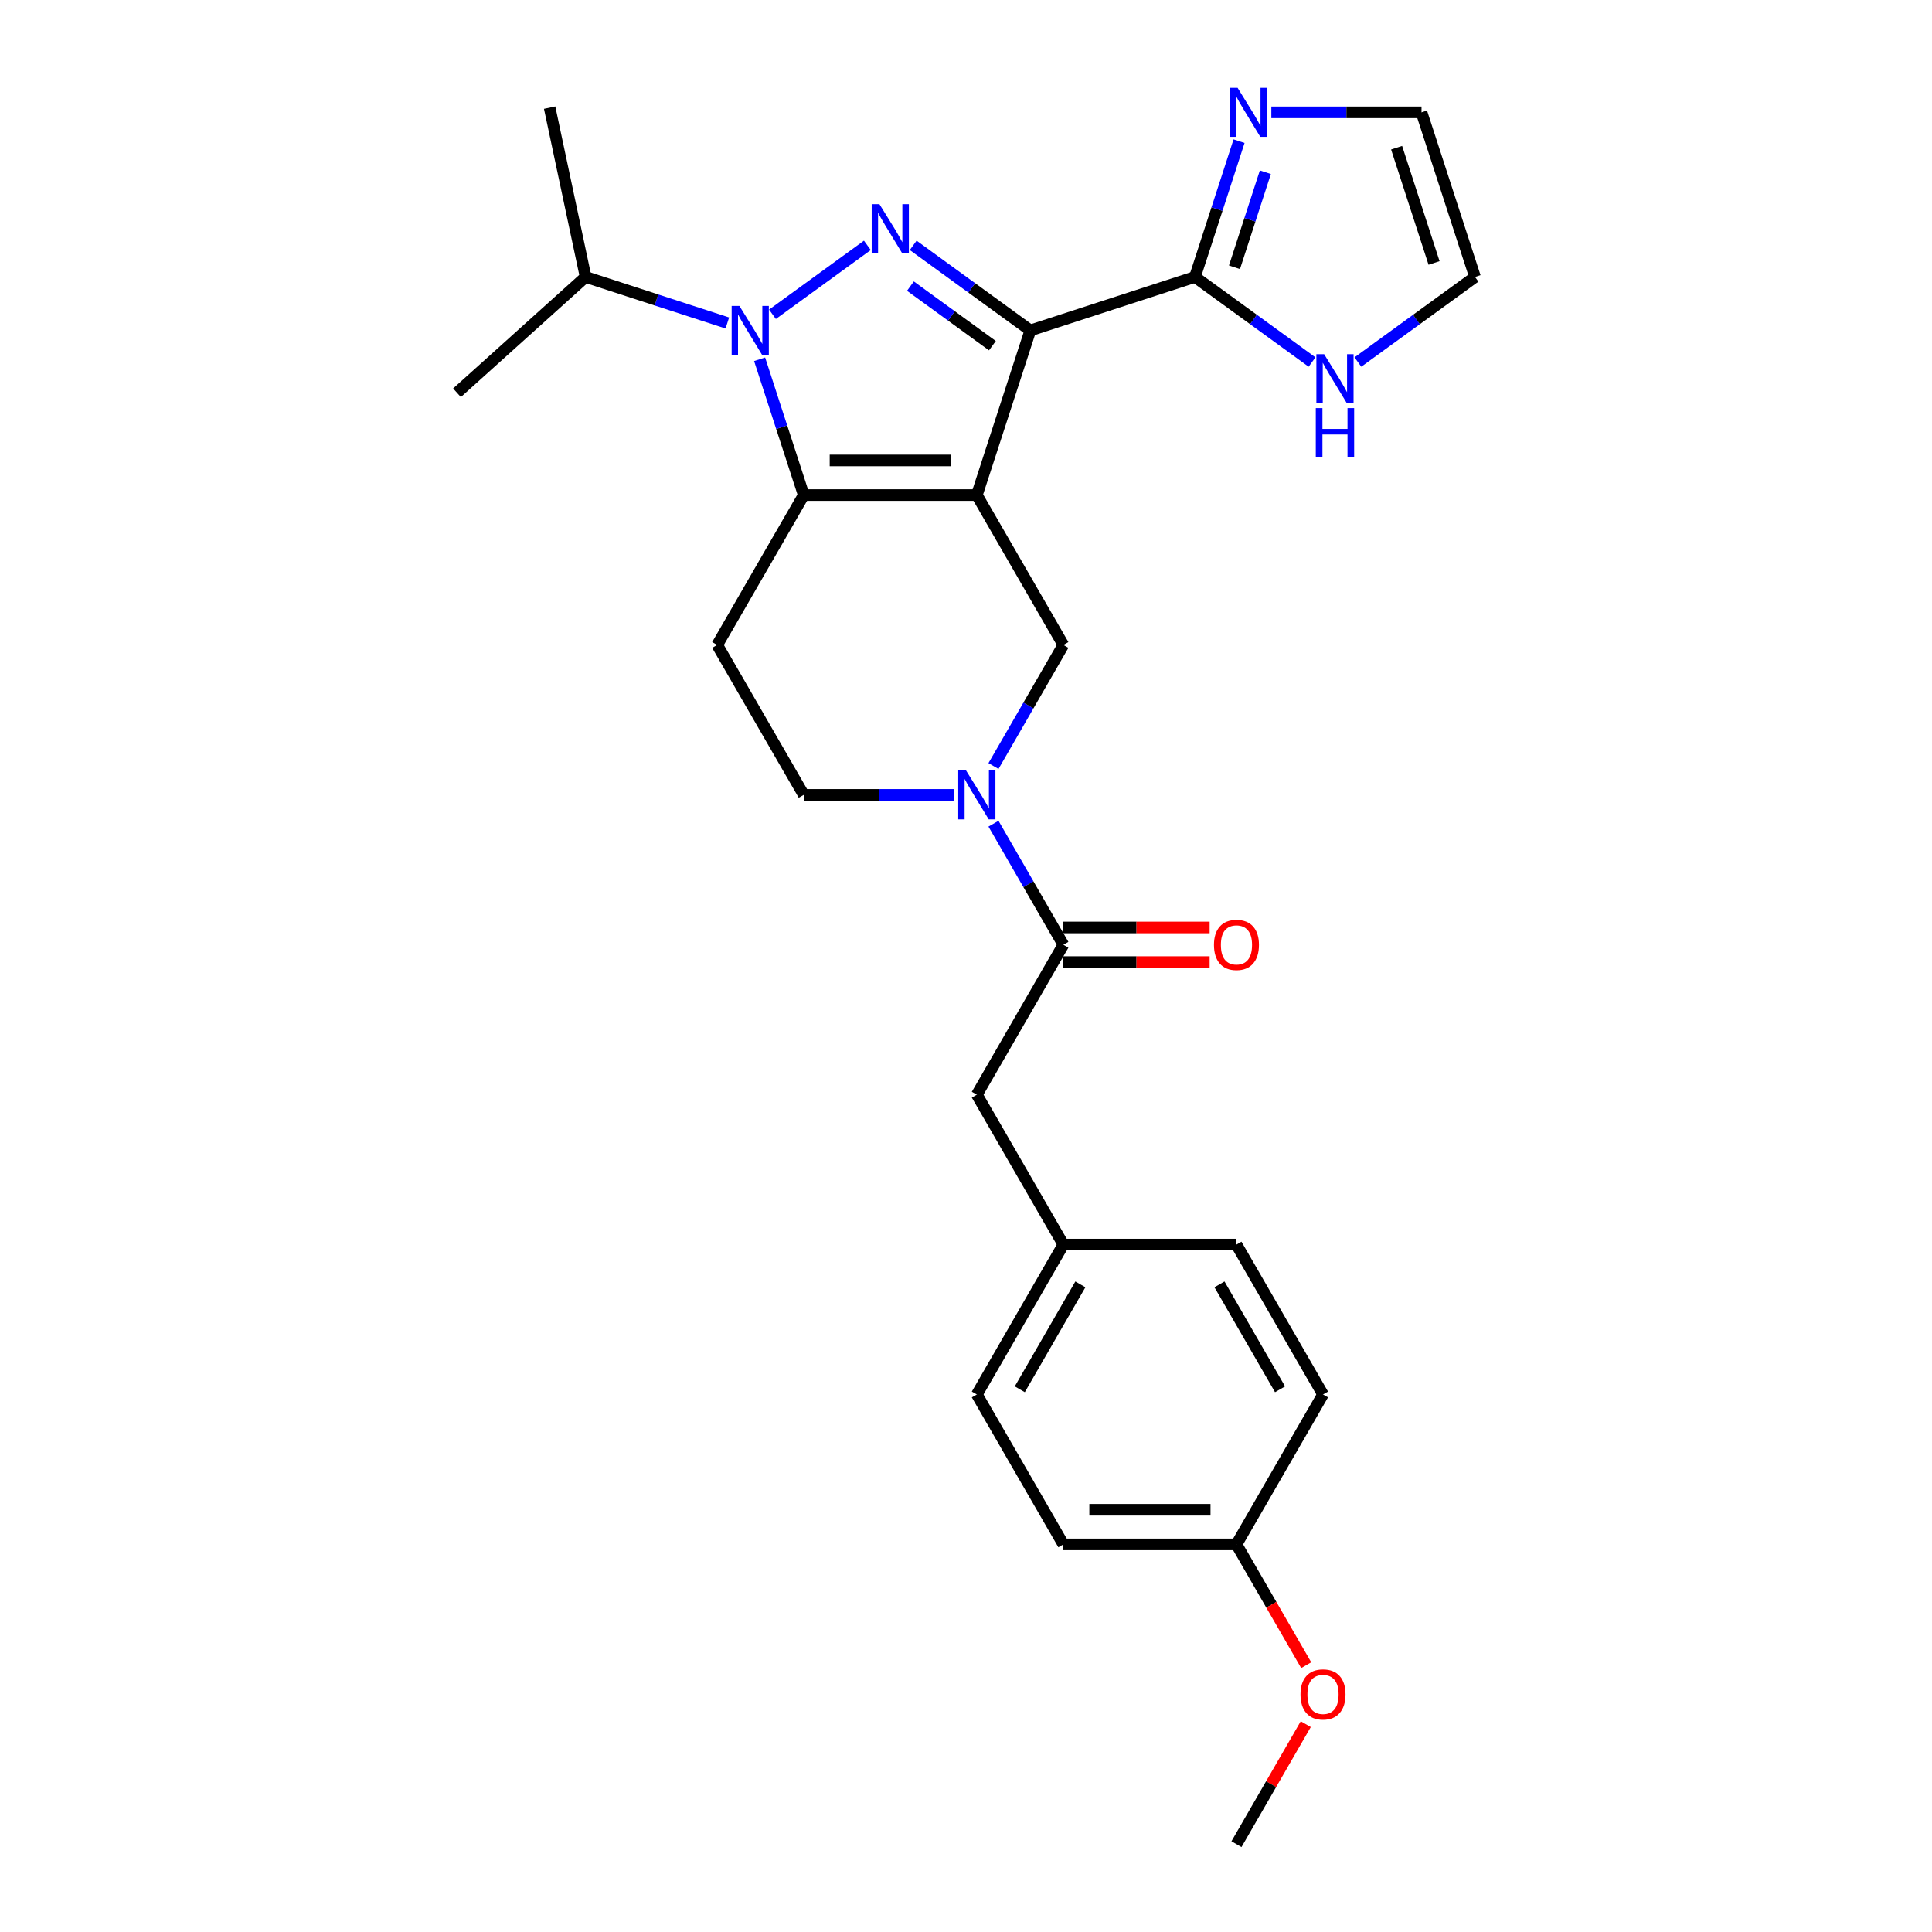 <?xml version='1.0' encoding='iso-8859-1'?>
<svg version='1.1' baseProfile='full'
              xmlns='http://www.w3.org/2000/svg'
                      xmlns:rdkit='http://www.rdkit.org/xml'
                      xmlns:xlink='http://www.w3.org/1999/xlink'
                  xml:space='preserve'
width='1000px' height='1000px' viewBox='0 0 1000 1000'>
<!-- END OF HEADER -->
<rect style='opacity:1.0;fill:#FFFFFF;stroke:none' width='1000' height='1000' x='0' y='0'> </rect>
<path class='bond-0' d='M 505.604,256.241 L 533.29,171.034' style='fill:none;fill-rule:evenodd;stroke:#000000;stroke-width:6px;stroke-linecap:butt;stroke-linejoin:miter;stroke-opacity:1' />
<path class='bond-2' d='M 505.604,256.241 L 416.012,256.241' style='fill:none;fill-rule:evenodd;stroke:#000000;stroke-width:6px;stroke-linecap:butt;stroke-linejoin:miter;stroke-opacity:1' />
<path class='bond-2' d='M 492.166,238.323 L 429.451,238.323' style='fill:none;fill-rule:evenodd;stroke:#000000;stroke-width:6px;stroke-linecap:butt;stroke-linejoin:miter;stroke-opacity:1' />
<path class='bond-6' d='M 505.604,256.241 L 550.401,333.831' style='fill:none;fill-rule:evenodd;stroke:#000000;stroke-width:6px;stroke-linecap:butt;stroke-linejoin:miter;stroke-opacity:1' />
<path class='bond-1' d='M 533.29,171.034 L 502.98,149.012' style='fill:none;fill-rule:evenodd;stroke:#000000;stroke-width:6px;stroke-linecap:butt;stroke-linejoin:miter;stroke-opacity:1' />
<path class='bond-1' d='M 502.98,149.012 L 472.67,126.991' style='fill:none;fill-rule:evenodd;stroke:#0000FF;stroke-width:6px;stroke-linecap:butt;stroke-linejoin:miter;stroke-opacity:1' />
<path class='bond-1' d='M 513.665,178.924 L 492.448,163.509' style='fill:none;fill-rule:evenodd;stroke:#000000;stroke-width:6px;stroke-linecap:butt;stroke-linejoin:miter;stroke-opacity:1' />
<path class='bond-1' d='M 492.448,163.509 L 471.231,148.094' style='fill:none;fill-rule:evenodd;stroke:#0000FF;stroke-width:6px;stroke-linecap:butt;stroke-linejoin:miter;stroke-opacity:1' />
<path class='bond-5' d='M 533.29,171.034 L 618.498,143.348' style='fill:none;fill-rule:evenodd;stroke:#000000;stroke-width:6px;stroke-linecap:butt;stroke-linejoin:miter;stroke-opacity:1' />
<path class='bond-27' d='M 448.946,126.991 L 399.822,162.682' style='fill:none;fill-rule:evenodd;stroke:#0000FF;stroke-width:6px;stroke-linecap:butt;stroke-linejoin:miter;stroke-opacity:1' />
<path class='bond-3' d='M 416.012,256.241 L 404.594,221.101' style='fill:none;fill-rule:evenodd;stroke:#000000;stroke-width:6px;stroke-linecap:butt;stroke-linejoin:miter;stroke-opacity:1' />
<path class='bond-3' d='M 404.594,221.101 L 393.176,185.96' style='fill:none;fill-rule:evenodd;stroke:#0000FF;stroke-width:6px;stroke-linecap:butt;stroke-linejoin:miter;stroke-opacity:1' />
<path class='bond-8' d='M 416.012,256.241 L 371.216,333.831' style='fill:none;fill-rule:evenodd;stroke:#000000;stroke-width:6px;stroke-linecap:butt;stroke-linejoin:miter;stroke-opacity:1' />
<path class='bond-14' d='M 376.464,167.18 L 339.792,155.264' style='fill:none;fill-rule:evenodd;stroke:#0000FF;stroke-width:6px;stroke-linecap:butt;stroke-linejoin:miter;stroke-opacity:1' />
<path class='bond-14' d='M 339.792,155.264 L 303.119,143.348' style='fill:none;fill-rule:evenodd;stroke:#000000;stroke-width:6px;stroke-linecap:butt;stroke-linejoin:miter;stroke-opacity:1' />
<path class='bond-4' d='M 514.222,396.494 L 532.311,365.162' style='fill:none;fill-rule:evenodd;stroke:#0000FF;stroke-width:6px;stroke-linecap:butt;stroke-linejoin:miter;stroke-opacity:1' />
<path class='bond-4' d='M 532.311,365.162 L 550.401,333.831' style='fill:none;fill-rule:evenodd;stroke:#000000;stroke-width:6px;stroke-linecap:butt;stroke-linejoin:miter;stroke-opacity:1' />
<path class='bond-7' d='M 514.222,426.346 L 532.311,457.678' style='fill:none;fill-rule:evenodd;stroke:#0000FF;stroke-width:6px;stroke-linecap:butt;stroke-linejoin:miter;stroke-opacity:1' />
<path class='bond-7' d='M 532.311,457.678 L 550.401,489.009' style='fill:none;fill-rule:evenodd;stroke:#000000;stroke-width:6px;stroke-linecap:butt;stroke-linejoin:miter;stroke-opacity:1' />
<path class='bond-11' d='M 493.742,411.42 L 454.877,411.42' style='fill:none;fill-rule:evenodd;stroke:#0000FF;stroke-width:6px;stroke-linecap:butt;stroke-linejoin:miter;stroke-opacity:1' />
<path class='bond-11' d='M 454.877,411.42 L 416.012,411.42' style='fill:none;fill-rule:evenodd;stroke:#000000;stroke-width:6px;stroke-linecap:butt;stroke-linejoin:miter;stroke-opacity:1' />
<path class='bond-9' d='M 618.498,143.348 L 629.915,108.208' style='fill:none;fill-rule:evenodd;stroke:#000000;stroke-width:6px;stroke-linecap:butt;stroke-linejoin:miter;stroke-opacity:1' />
<path class='bond-9' d='M 629.915,108.208 L 641.333,73.067' style='fill:none;fill-rule:evenodd;stroke:#0000FF;stroke-width:6px;stroke-linecap:butt;stroke-linejoin:miter;stroke-opacity:1' />
<path class='bond-9' d='M 638.964,138.343 L 646.957,113.745' style='fill:none;fill-rule:evenodd;stroke:#000000;stroke-width:6px;stroke-linecap:butt;stroke-linejoin:miter;stroke-opacity:1' />
<path class='bond-9' d='M 646.957,113.745 L 654.95,89.146' style='fill:none;fill-rule:evenodd;stroke:#0000FF;stroke-width:6px;stroke-linecap:butt;stroke-linejoin:miter;stroke-opacity:1' />
<path class='bond-10' d='M 618.498,143.348 L 648.807,165.37' style='fill:none;fill-rule:evenodd;stroke:#000000;stroke-width:6px;stroke-linecap:butt;stroke-linejoin:miter;stroke-opacity:1' />
<path class='bond-10' d='M 648.807,165.37 L 679.117,187.391' style='fill:none;fill-rule:evenodd;stroke:#0000FF;stroke-width:6px;stroke-linecap:butt;stroke-linejoin:miter;stroke-opacity:1' />
<path class='bond-12' d='M 550.401,489.009 L 505.604,566.599' style='fill:none;fill-rule:evenodd;stroke:#000000;stroke-width:6px;stroke-linecap:butt;stroke-linejoin:miter;stroke-opacity:1' />
<path class='bond-15' d='M 550.401,497.969 L 588.254,497.969' style='fill:none;fill-rule:evenodd;stroke:#000000;stroke-width:6px;stroke-linecap:butt;stroke-linejoin:miter;stroke-opacity:1' />
<path class='bond-15' d='M 588.254,497.969 L 626.106,497.969' style='fill:none;fill-rule:evenodd;stroke:#FF0000;stroke-width:6px;stroke-linecap:butt;stroke-linejoin:miter;stroke-opacity:1' />
<path class='bond-15' d='M 550.401,480.05 L 588.254,480.05' style='fill:none;fill-rule:evenodd;stroke:#000000;stroke-width:6px;stroke-linecap:butt;stroke-linejoin:miter;stroke-opacity:1' />
<path class='bond-15' d='M 588.254,480.05 L 626.106,480.05' style='fill:none;fill-rule:evenodd;stroke:#FF0000;stroke-width:6px;stroke-linecap:butt;stroke-linejoin:miter;stroke-opacity:1' />
<path class='bond-28' d='M 371.216,333.831 L 416.012,411.42' style='fill:none;fill-rule:evenodd;stroke:#000000;stroke-width:6px;stroke-linecap:butt;stroke-linejoin:miter;stroke-opacity:1' />
<path class='bond-13' d='M 658.045,58.141 L 696.91,58.141' style='fill:none;fill-rule:evenodd;stroke:#0000FF;stroke-width:6px;stroke-linecap:butt;stroke-linejoin:miter;stroke-opacity:1' />
<path class='bond-13' d='M 696.91,58.141 L 735.776,58.141' style='fill:none;fill-rule:evenodd;stroke:#000000;stroke-width:6px;stroke-linecap:butt;stroke-linejoin:miter;stroke-opacity:1' />
<path class='bond-16' d='M 702.841,187.391 L 733.151,165.37' style='fill:none;fill-rule:evenodd;stroke:#0000FF;stroke-width:6px;stroke-linecap:butt;stroke-linejoin:miter;stroke-opacity:1' />
<path class='bond-16' d='M 733.151,165.37 L 763.461,143.348' style='fill:none;fill-rule:evenodd;stroke:#000000;stroke-width:6px;stroke-linecap:butt;stroke-linejoin:miter;stroke-opacity:1' />
<path class='bond-17' d='M 505.604,566.599 L 550.401,644.188' style='fill:none;fill-rule:evenodd;stroke:#000000;stroke-width:6px;stroke-linecap:butt;stroke-linejoin:miter;stroke-opacity:1' />
<path class='bond-29' d='M 735.776,58.141 L 763.461,143.348' style='fill:none;fill-rule:evenodd;stroke:#000000;stroke-width:6px;stroke-linecap:butt;stroke-linejoin:miter;stroke-opacity:1' />
<path class='bond-29' d='M 722.887,76.459 L 742.267,136.104' style='fill:none;fill-rule:evenodd;stroke:#000000;stroke-width:6px;stroke-linecap:butt;stroke-linejoin:miter;stroke-opacity:1' />
<path class='bond-24' d='M 303.119,143.348 L 284.492,55.714' style='fill:none;fill-rule:evenodd;stroke:#000000;stroke-width:6px;stroke-linecap:butt;stroke-linejoin:miter;stroke-opacity:1' />
<path class='bond-25' d='M 303.119,143.348 L 236.539,203.297' style='fill:none;fill-rule:evenodd;stroke:#000000;stroke-width:6px;stroke-linecap:butt;stroke-linejoin:miter;stroke-opacity:1' />
<path class='bond-19' d='M 550.401,644.188 L 639.993,644.188' style='fill:none;fill-rule:evenodd;stroke:#000000;stroke-width:6px;stroke-linecap:butt;stroke-linejoin:miter;stroke-opacity:1' />
<path class='bond-20' d='M 550.401,644.188 L 505.604,721.777' style='fill:none;fill-rule:evenodd;stroke:#000000;stroke-width:6px;stroke-linecap:butt;stroke-linejoin:miter;stroke-opacity:1' />
<path class='bond-20' d='M 559.199,664.786 L 527.842,719.098' style='fill:none;fill-rule:evenodd;stroke:#000000;stroke-width:6px;stroke-linecap:butt;stroke-linejoin:miter;stroke-opacity:1' />
<path class='bond-18' d='M 639.993,799.367 L 550.401,799.367' style='fill:none;fill-rule:evenodd;stroke:#000000;stroke-width:6px;stroke-linecap:butt;stroke-linejoin:miter;stroke-opacity:1' />
<path class='bond-18' d='M 626.554,781.448 L 563.84,781.448' style='fill:none;fill-rule:evenodd;stroke:#000000;stroke-width:6px;stroke-linecap:butt;stroke-linejoin:miter;stroke-opacity:1' />
<path class='bond-23' d='M 639.993,799.367 L 658.041,830.627' style='fill:none;fill-rule:evenodd;stroke:#000000;stroke-width:6px;stroke-linecap:butt;stroke-linejoin:miter;stroke-opacity:1' />
<path class='bond-23' d='M 658.041,830.627 L 676.089,861.887' style='fill:none;fill-rule:evenodd;stroke:#FF0000;stroke-width:6px;stroke-linecap:butt;stroke-linejoin:miter;stroke-opacity:1' />
<path class='bond-30' d='M 639.993,799.367 L 684.789,721.777' style='fill:none;fill-rule:evenodd;stroke:#000000;stroke-width:6px;stroke-linecap:butt;stroke-linejoin:miter;stroke-opacity:1' />
<path class='bond-22' d='M 639.993,644.188 L 684.789,721.777' style='fill:none;fill-rule:evenodd;stroke:#000000;stroke-width:6px;stroke-linecap:butt;stroke-linejoin:miter;stroke-opacity:1' />
<path class='bond-22' d='M 631.195,664.786 L 662.552,719.098' style='fill:none;fill-rule:evenodd;stroke:#000000;stroke-width:6px;stroke-linecap:butt;stroke-linejoin:miter;stroke-opacity:1' />
<path class='bond-21' d='M 505.604,721.777 L 550.401,799.367' style='fill:none;fill-rule:evenodd;stroke:#000000;stroke-width:6px;stroke-linecap:butt;stroke-linejoin:miter;stroke-opacity:1' />
<path class='bond-26' d='M 675.861,892.42 L 657.927,923.483' style='fill:none;fill-rule:evenodd;stroke:#FF0000;stroke-width:6px;stroke-linecap:butt;stroke-linejoin:miter;stroke-opacity:1' />
<path class='bond-26' d='M 657.927,923.483 L 639.993,954.545' style='fill:none;fill-rule:evenodd;stroke:#000000;stroke-width:6px;stroke-linecap:butt;stroke-linejoin:miter;stroke-opacity:1' />
<path  class='atom-2' d='M 455.2 105.686
L 463.514 119.125
Q 464.338 120.451, 465.664 122.852
Q 466.99 125.253, 467.062 125.397
L 467.062 105.686
L 470.43 105.686
L 470.43 131.059
L 466.954 131.059
L 458.031 116.366
Q 456.992 114.646, 455.881 112.675
Q 454.806 110.704, 454.483 110.094
L 454.483 131.059
L 451.186 131.059
L 451.186 105.686
L 455.2 105.686
' fill='#0000FF'/>
<path  class='atom-4' d='M 382.718 158.348
L 391.032 171.786
Q 391.856 173.112, 393.182 175.514
Q 394.508 177.915, 394.58 178.058
L 394.58 158.348
L 397.949 158.348
L 397.949 183.72
L 394.472 183.72
L 385.549 169.027
Q 384.51 167.307, 383.399 165.336
Q 382.324 163.365, 382.001 162.756
L 382.001 183.72
L 378.704 183.72
L 378.704 158.348
L 382.718 158.348
' fill='#0000FF'/>
<path  class='atom-5' d='M 499.996 398.734
L 508.31 412.173
Q 509.134 413.499, 510.46 415.9
Q 511.786 418.301, 511.858 418.444
L 511.858 398.734
L 515.227 398.734
L 515.227 424.106
L 511.751 424.106
L 502.827 409.413
Q 501.788 407.693, 500.677 405.722
Q 499.602 403.751, 499.279 403.142
L 499.279 424.106
L 495.982 424.106
L 495.982 398.734
L 499.996 398.734
' fill='#0000FF'/>
<path  class='atom-10' d='M 640.575 45.455
L 648.889 58.893
Q 649.713 60.219, 651.039 62.62
Q 652.365 65.022, 652.437 65.165
L 652.437 45.455
L 655.805 45.455
L 655.805 70.827
L 652.329 70.827
L 643.406 56.134
Q 642.367 54.414, 641.256 52.443
Q 640.18 50.472, 639.858 49.862
L 639.858 70.827
L 636.561 70.827
L 636.561 45.455
L 640.575 45.455
' fill='#0000FF'/>
<path  class='atom-11' d='M 685.371 183.323
L 693.685 196.762
Q 694.509 198.088, 695.835 200.489
Q 697.161 202.89, 697.233 203.033
L 697.233 183.323
L 700.602 183.323
L 700.602 208.696
L 697.125 208.696
L 688.202 194.003
Q 687.163 192.282, 686.052 190.311
Q 684.977 188.34, 684.654 187.731
L 684.654 208.696
L 681.357 208.696
L 681.357 183.323
L 685.371 183.323
' fill='#0000FF'/>
<path  class='atom-11' d='M 681.053 211.233
L 684.493 211.233
L 684.493 222.02
L 697.466 222.02
L 697.466 211.233
L 700.906 211.233
L 700.906 236.606
L 697.466 236.606
L 697.466 224.887
L 684.493 224.887
L 684.493 236.606
L 681.053 236.606
L 681.053 211.233
' fill='#0000FF'/>
<path  class='atom-16' d='M 628.346 489.081
Q 628.346 482.989, 631.356 479.584
Q 634.367 476.18, 639.993 476.18
Q 645.62 476.18, 648.63 479.584
Q 651.64 482.989, 651.64 489.081
Q 651.64 495.245, 648.594 498.757
Q 645.548 502.233, 639.993 502.233
Q 634.403 502.233, 631.356 498.757
Q 628.346 495.281, 628.346 489.081
M 639.993 499.366
Q 643.864 499.366, 645.942 496.786
Q 648.056 494.17, 648.056 489.081
Q 648.056 484.1, 645.942 481.591
Q 643.864 479.047, 639.993 479.047
Q 636.123 479.047, 634.008 481.555
Q 631.93 484.064, 631.93 489.081
Q 631.93 494.206, 634.008 496.786
Q 636.123 499.366, 639.993 499.366
' fill='#FF0000'/>
<path  class='atom-24' d='M 673.142 877.028
Q 673.142 870.936, 676.153 867.531
Q 679.163 864.126, 684.789 864.126
Q 690.416 864.126, 693.426 867.531
Q 696.436 870.936, 696.436 877.028
Q 696.436 883.192, 693.39 886.704
Q 690.344 890.18, 684.789 890.18
Q 679.199 890.18, 676.153 886.704
Q 673.142 883.228, 673.142 877.028
M 684.789 887.313
Q 688.66 887.313, 690.738 884.733
Q 692.853 882.117, 692.853 877.028
Q 692.853 872.046, 690.738 869.538
Q 688.66 866.993, 684.789 866.993
Q 680.919 866.993, 678.805 869.502
Q 676.726 872.011, 676.726 877.028
Q 676.726 882.152, 678.805 884.733
Q 680.919 887.313, 684.789 887.313
' fill='#FF0000'/>
</svg>
